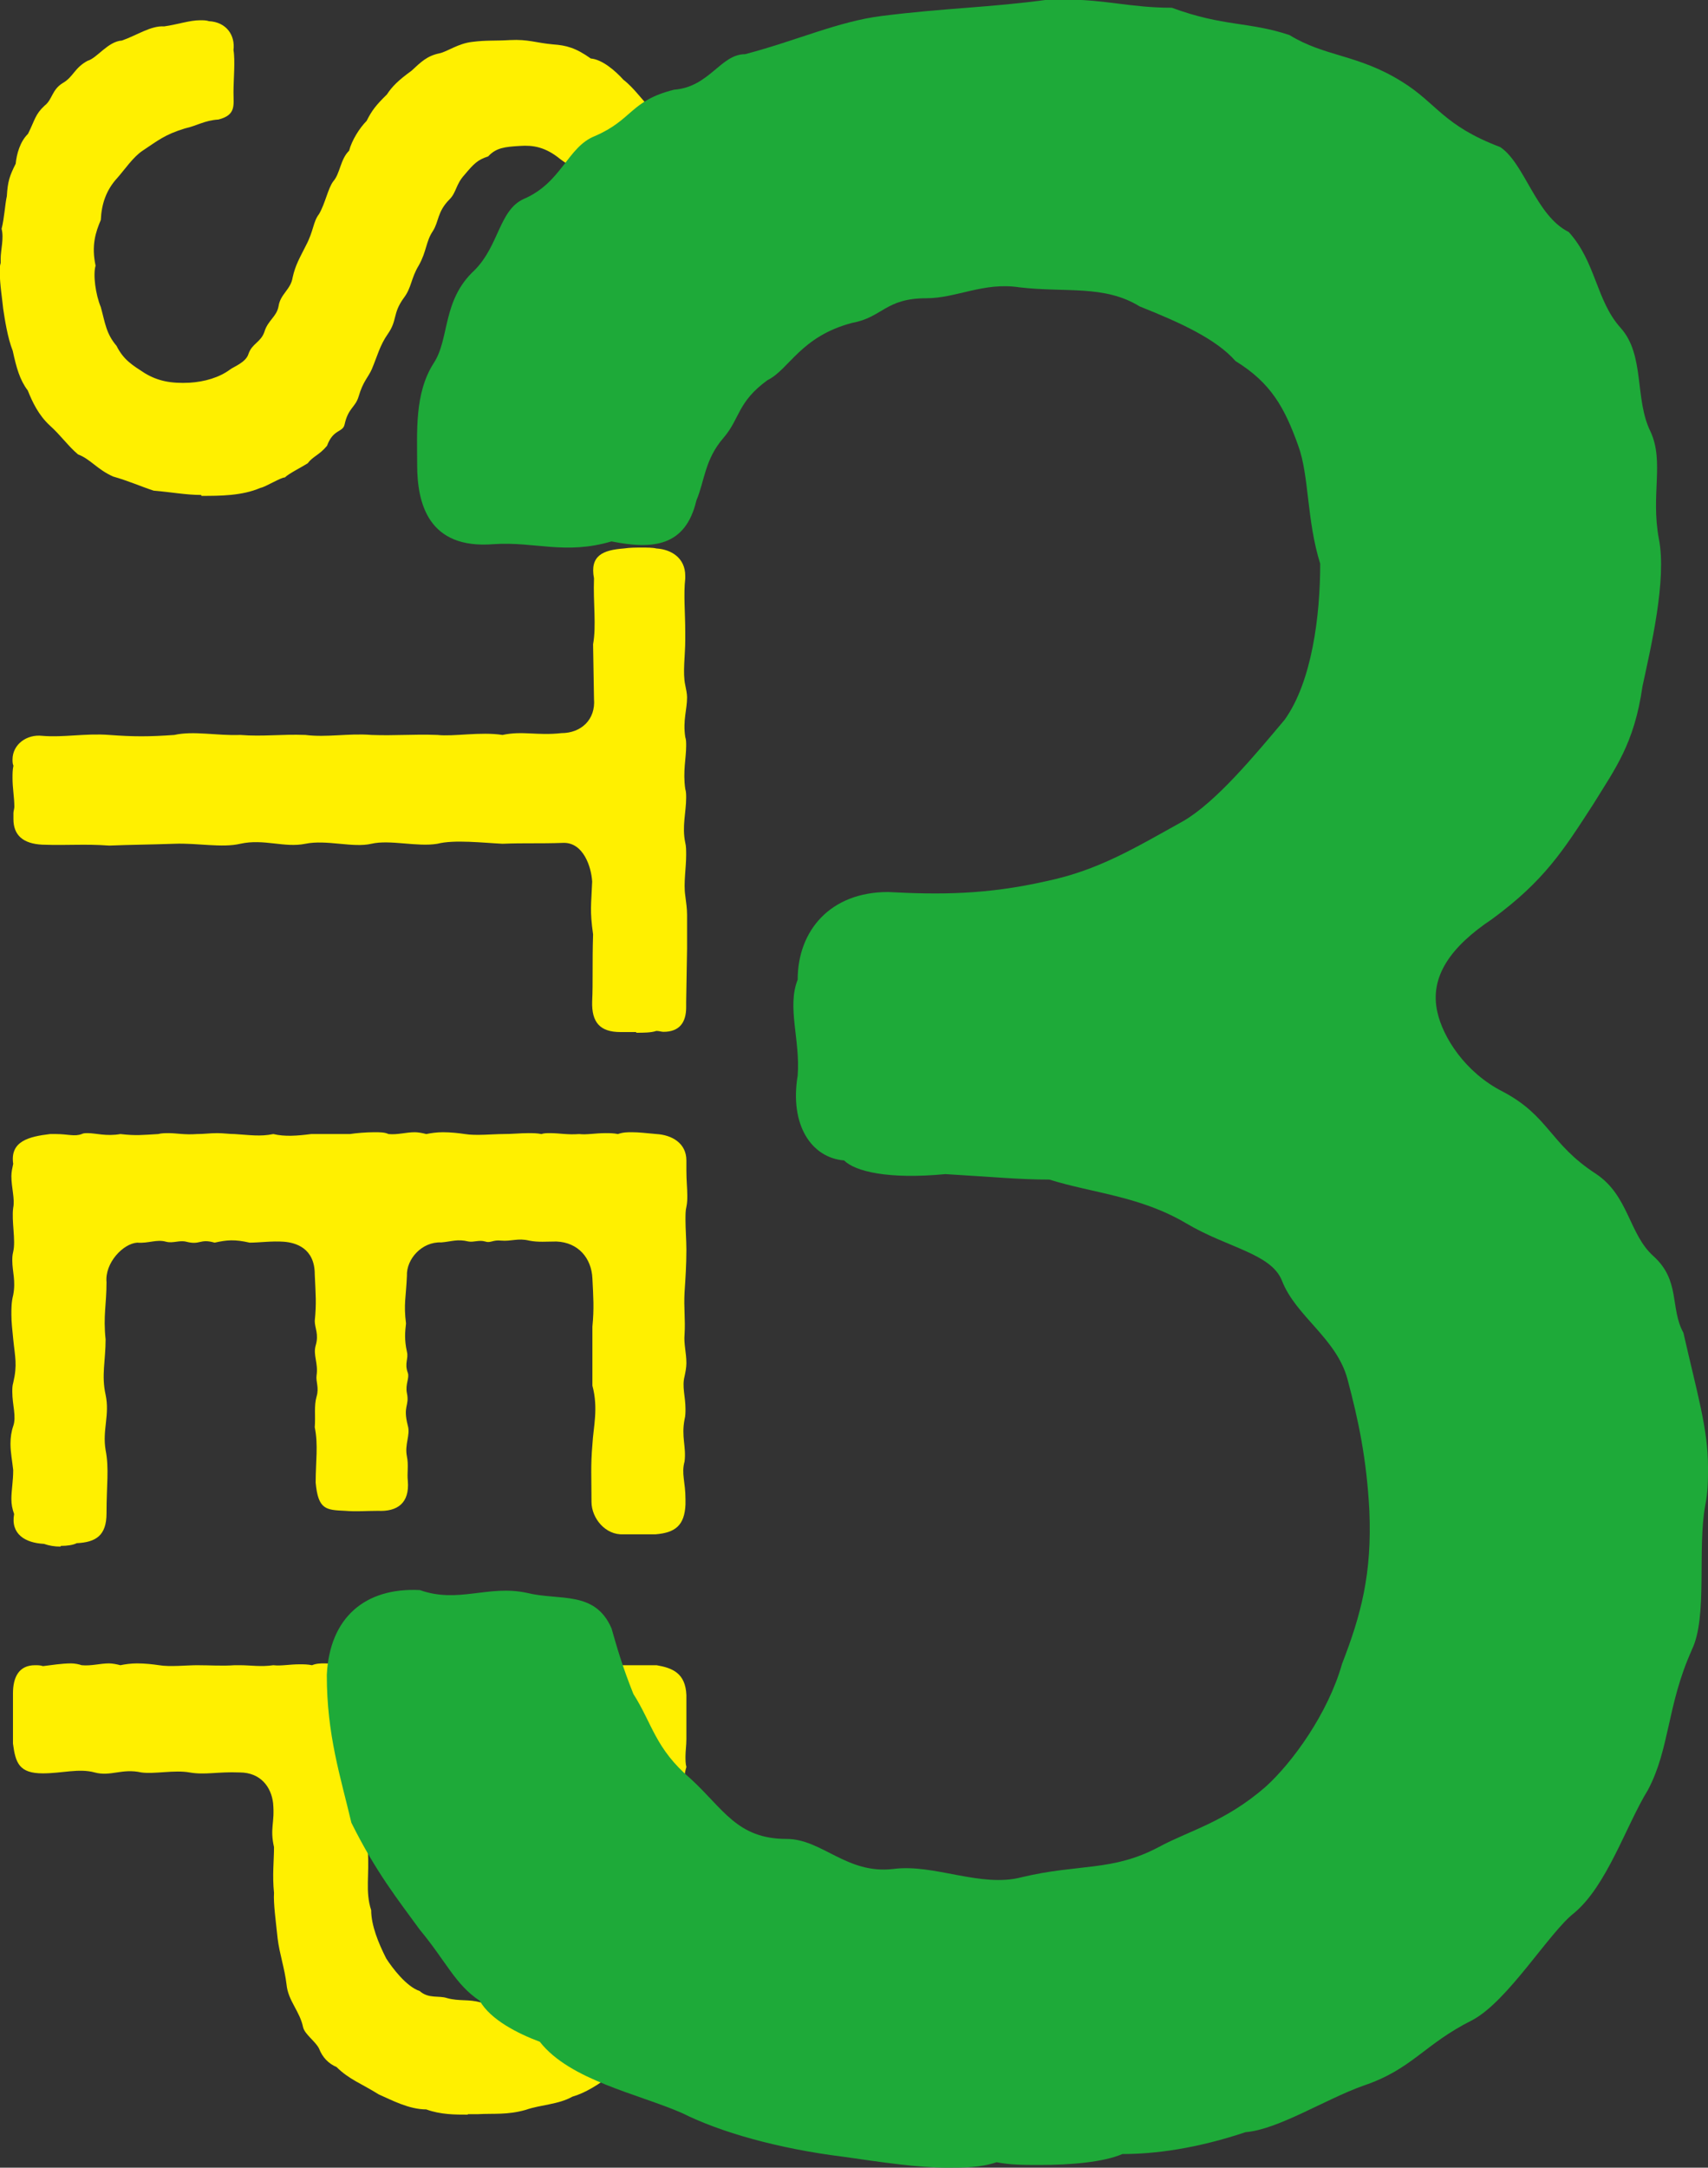 <?xml version="1.0" encoding="UTF-8"?><svg xmlns="http://www.w3.org/2000/svg" viewBox="0 0 75.05 95.21"><rect x="0" y="0" width="75.05" height="95.21" fill="#333333" stroke="none"/><defs><style>.d{fill:#fff000;}.e{fill:#1eaa39;}</style></defs><g id="a"/><g id="b"><g id="c"><g><g><path class="d" d="M8.84,21.74c-.66,0-1.27-.12-2.09-.19-.58-.19-1.08-.42-1.78-.62-.7-.31-1-.77-1.54-.97-.42-.35-.77-.85-1.24-1.27-.5-.46-.77-1.04-.97-1.54-.35-.46-.5-1-.66-1.74-.23-.58-.35-1.39-.42-1.85-.04-.42-.15-1.08-.15-1.62,0-.15,0-.27,.04-.39v-.19c0-.39,.15-.89,.04-1.31,.12-.46,.15-1.08,.23-1.43,.04-.66,.12-.89,.39-1.43,.04-.42,.19-.97,.54-1.31,.31-.62,.31-.85,.73-1.24,.35-.27,.31-.7,.81-1,.46-.27,.5-.66,1.08-.97,.42-.12,.89-.85,1.51-.89,.66-.23,1.27-.66,1.85-.62,.58-.08,1.12-.27,1.58-.27,.16,0,.27,0,.39,.04,.77,.04,1.16,.62,1.08,1.27,.08,.46,0,1.31,0,1.85,0,.58,.12,1-.66,1.2-.62,.04-.93,.27-1.47,.39-.89,.27-1.2,.54-1.85,.97-.42,.27-.81,.85-1.12,1.2-.5,.54-.7,1.16-.73,1.85-.23,.54-.42,1.12-.23,2.01-.12,.39,0,1.27,.23,1.82,.19,.69,.23,1.16,.69,1.7,.31,.62,.7,.85,1.24,1.2,.58,.35,1.16,.46,1.97,.42,.66-.04,1.31-.23,1.78-.58,.15-.12,.7-.31,.81-.69,.16-.46,.54-.5,.7-.97,.15-.5,.54-.66,.62-1.12,.08-.54,.54-.73,.62-1.27,.12-.54,.31-.85,.58-1.39,.35-.66,.31-1.04,.58-1.39,.27-.46,.39-1.12,.62-1.43,.31-.35,.31-.97,.7-1.35,.12-.46,.46-1,.77-1.31,.23-.46,.42-.7,.89-1.16,.23-.35,.5-.62,1.08-1.04,.42-.39,.69-.66,1.24-.77,.35-.08,.81-.43,1.43-.5,.62-.08,1-.04,1.66-.08,.81-.04,1.12,.12,1.89,.19,.58,.04,1,.15,1.66,.62,.5,.04,1.08,.54,1.43,.93,.5,.39,.81,.89,1.16,1.2,.31,.58,.58,1,.93,1.47,.39,.5,.46,1,.7,1.62,.08,.5,.46,.97,.39,1.74l.15,1.81v.27c0,.89-.27,1.66-.31,2.36-.04,.5-.31,.5-.35,1.24-.04,.46-.42,.58-.54,1.2-.04,.23-.46,.42-.66,1.12-.15,.5-.46,.31-.85,.97-.23,.39-.62,.31-1,.85-.35,.46-.7,.27-1.12,.73-.23,.27-.77,.19-1.47,.5-.42,.19-.93,.15-1.54,.19-.96,.04-1.2-.73-1.08-1.27-.19-.54-.08-1.24-.08-1.85-.04-.66,.15-1.35,.93-1.39,.62-.04,.46-.23,.85-.27,.62-.08,.77-.35,1.16-.62,.46-.19,.77-.54,1.04-1.12,.42-.31,.31-.85,.62-1.43,.23-.46,.08-1,.19-1.58,.12-.58-.04-1.08-.19-1.7-.08-.73-.46-1.12-.62-1.51-.27-.66-.69-.73-1.08-1.04-.66-.54-1.2-.62-1.78-.58-.66,.04-1.04,.08-1.39,.46-.46,.15-.62,.31-1.04,.81-.39,.43-.35,.77-.66,1.08-.54,.54-.46,.97-.73,1.39-.31,.46-.27,.89-.62,1.51-.35,.58-.31,.97-.66,1.43-.5,.69-.27,.97-.7,1.58-.35,.5-.46,.97-.7,1.54-.15,.35-.39,.54-.58,1.2-.15,.5-.46,.5-.62,1.24-.08,.35-.5,.19-.77,.93-.35,.42-.62,.46-.85,.77-.23,.15-.85,.46-1,.62-.19,0-.85,.42-1.08,.46-.81,.35-1.78,.35-2.59,.35Z"/><path class="d" d="M27.96,45.33h-.7c-.89,0-1.27-.42-1.24-1.35,.04-.81,0-1.66,.04-2.94-.15-1.08-.08-1.27-.04-2.32-.04-.66-.39-1.7-1.24-1.7-1.12,.04-1.7,0-2.7,.04-.85-.04-2.12-.19-2.86,0-.89,.15-2.08-.19-2.9,0-.81,.19-1.97-.19-2.9,0-.93,.19-1.82-.23-2.86,0-.81,.19-1.89-.04-2.9,0-1.12,.04-1.89,.04-2.86,.08-1.12-.08-1.78,0-2.94-.04-.85-.04-1.27-.42-1.27-1.12v-.27c0-.08,.04-.19,.04-.27,0-.42-.08-.81-.08-1.27,0-.19,0-.35,.04-.54-.04-.08-.04-.19-.04-.27,0-.66,.62-1.12,1.31-1.04,.93,.08,1.89-.12,2.94-.04,1.08,.08,1.74,.08,2.86,0,.85-.19,1.85,.04,2.9,0,1,.08,1.78-.04,2.86,0,.93,.12,1.89-.08,2.9,0,1.04,.04,1.82-.04,2.9,0,.73,.08,1.89-.15,2.86,0,.89-.19,1.51,.04,2.59-.08,.85,0,1.51-.58,1.43-1.51l-.04-2.39c.15-.85,0-1.78,.04-2.9-.19-1,.39-1.24,1.31-1.31,.27-.04,.54-.04,.77-.04,.27,0,.5,0,.66,.04,.66,.04,1.27,.42,1.27,1.2v.12c-.08,.7,0,1.51,0,2.36v.35c0,.66-.12,1.43,0,1.97,.04,.19,.08,.39,.08,.54,0,.54-.19,1-.08,1.74,.04,.12,.04,.23,.04,.39,0,.54-.15,1.12-.04,1.89,.04,.12,.04,.27,.04,.39,0,.62-.19,1.27-.04,1.97,.04,.15,.04,.35,.04,.54,0,.58-.12,1.24-.04,1.78,.04,.31,.08,.58,.08,.85v1.47l-.04,2.36v.23c0,.69-.31,1.08-1,1.08-.08,0-.19-.04-.31-.04-.23,.08-.58,.08-.89,.08Z"/><path class="d" d="M2.66,67.93c-.27,0-.5-.04-.73-.12-.81-.04-1.47-.42-1.31-1.31-.08-.23-.12-.42-.12-.66,0-.39,.08-.77,.08-1.27-.04-.39-.12-.77-.12-1.16,0-.27,.04-.54,.12-.77,.15-.42-.04-.93-.04-1.51,0-.12,0-.27,.04-.39,.19-.81,.08-1.12,0-1.93-.04-.42-.08-.73-.08-1.08,0-.27,0-.54,.08-.85,.12-.62-.04-1.04-.04-1.51,0-.12,0-.23,.04-.39,.12-.5-.08-1.35,0-1.93,.08-.39-.08-.89-.08-1.39,0-.19,.04-.35,.08-.54-.15-1,.7-1.2,1.62-1.31h.27c.5,0,.81,.12,1.12,0,.08-.04,.15-.04,.27-.04,.35,0,.81,.15,1.43,.04,.69,.08,.96,.04,1.66,0,.15-.04,.31-.04,.46-.04,.35,0,.7,.08,1.24,.04,.31,0,.58-.04,.89-.04,.27,0,.54,.04,.77,.04,.66,.04,1.12,.12,1.7,0,.5,.12,1.04,.08,1.66,0h1.7c.27-.04,.7-.08,1.08-.08,.23,0,.46,0,.62,.08,.39,.04,.77-.08,1.16-.08,.15,0,.35,.04,.5,.08,.19-.04,.46-.08,.73-.08,.35,0,.7,.04,.97,.08,.46,.08,1.27,0,1.66,0,.42,0,.77-.04,1.12-.04,.19,0,.39,0,.58,.04,.12-.04,.23-.04,.39-.04,.39,0,.77,.08,1.27,.04,.31,.04,.7-.04,1.16-.04,.16,0,.35,0,.54,.04,.23-.08,.42-.08,.62-.08,.31,0,.62,.04,1.08,.08,.66,.04,1.31,.39,1.31,1.16v.46c0,.42,.04,.77,.04,1.08,0,.15,0,.31-.04,.5-.04,.15-.04,.35-.04,.58,0,.39,.04,.89,.04,1.31,0,.66-.04,1.24-.08,1.85-.04,.7,.04,1.2,0,1.85-.04,.43,.08,.81,.08,1.27,0,.19-.04,.39-.08,.58-.12,.46,.04,.89,.04,1.43,0,.15,0,.31-.04,.46-.15,.77,.08,1.2,0,1.85-.15,.54,.04,.89,.04,1.66v.23c-.04,.93-.46,1.24-1.31,1.31h-1.43c-.77,.04-1.39-.7-1.39-1.43,0-1.08-.04-1.58,.04-2.51,.04-.77,.27-1.58,0-2.59v-2.59c.08-.81,.04-1.31,0-2.12-.04-.89-.62-1.58-1.58-1.62-.42,0-.81,.04-1.2-.04-.5-.12-.77,.04-1.24,0-.35-.04-.46,.12-.69,.04-.27-.08-.5,.04-.73,0-.5-.12-.73,0-1.2,.04-.85-.04-1.54,.73-1.51,1.47-.04,.93-.15,1.24-.04,2.09-.04,.35-.08,.7,.04,1.24,.08,.31-.12,.5,.04,.93,.08,.23-.12,.5-.04,.89,.12,.58-.19,.54,.04,1.43,.12,.42-.15,.81-.04,1.35,.08,.39,0,.73,.04,1.08,.08,.97-.46,1.35-1.31,1.31-.5,0-.97,.04-1.43,0-.85-.04-1.2-.04-1.31-1.24,0-.93,.12-1.66-.04-2.43,.04-.5-.04-.93,.08-1.35,.12-.39-.04-.66,0-.93,.08-.54-.16-.89-.04-1.31,.15-.5-.04-.77-.04-1.08,.08-.81,.04-1.12,0-2.05,0-1.16-.85-1.39-1.35-1.43-.54-.04-1.08,.04-1.51,.04-.66-.15-1-.12-1.54,0-.66-.19-.62,.12-1.24-.04-.31-.08-.58,.08-.89,0-.42-.12-.77,.08-1.27,.04-.62,.04-1.43,.89-1.35,1.74,0,.97-.15,1.47-.04,2.51,0,.93-.19,1.58,0,2.43,.19,.89-.15,1.54,0,2.43,.16,.81,.04,1.54,.04,2.78,0,.97-.46,1.27-1.31,1.31-.15,.08-.42,.12-.7,.12Z"/><path class="d" d="M20.55,92.88c-.54,0-1.2,0-1.82-.23-.77,0-1.54-.42-2.09-.66-.73-.46-1.31-.66-1.85-1.2-.35-.15-.62-.42-.77-.81-.15-.31-.62-.62-.7-.93-.15-.73-.66-1.16-.73-1.89-.08-.69-.31-1.35-.39-2.01-.08-.77-.19-1.54-.16-2.01-.08-.77,0-1.43,0-2.01-.19-.85,.04-1.04-.04-1.93-.08-.7-.54-1.35-1.47-1.35-.97-.04-1.51,.12-2.2,0-.66-.12-1.54,.08-2.12,0-.85-.19-1.35,.19-2.05,0-.7-.19-1.43,.04-2.28,.04-1.04,0-1.2-.46-1.31-1.31v-2.2c0-.73,.27-1.24,.97-1.24,.12,0,.23,0,.35,.04,.35-.04,.81-.12,1.24-.12,.15,0,.35,.04,.46,.08,.42,.04,.81-.08,1.2-.08,.15,0,.35,.04,.5,.08,.19-.04,.46-.08,.73-.08,.35,0,.7,.04,.97,.08,.46,.08,1.24,0,1.66,0,.58,0,1.12,.04,1.66,0h.23c.46,0,.93,.08,1.47,0,.35,.04,.7-.04,1.16-.04,.15,0,.35,0,.54,.04,.19-.08,.39-.08,.54-.08,.35,0,.66,.08,1.12,.08,.66,.12,1.2,0,1.7,0,.12-.04,.27-.04,.39-.04,.35,0,.77,.08,1.31,.04,.23,0,.62-.08,1-.08,.23,0,.42,0,.66,.08h1.7c.35-.04,.7-.04,1.04-.04,.23,0,.46,0,.62,.04,.27-.04,.66-.08,1.04-.08,.23,0,.42,0,.62,.08,.5,.04,.97,0,1.35,0h2.05c.7,.12,1.27,.35,1.31,1.31v1.93c0,.27-.04,.54-.04,.77,0,.15,0,.31,.04,.46-.19,.62,0,.89,0,1.54-.04,.19-.08,.58-.08,.97,0,.23,.04,.46,.08,.62-.04,.54-.08,1.54-.12,2.12,.12,.89-.08,1.7-.19,2.32-.15,.93-.23,1.62-.5,2.24-.39,.58-.58,1.58-1.04,2.05-.46,.5-.85,1.08-1.35,1.58-.62,.5-1.27,.89-1.81,1.04-.62,.35-1.39,.35-2.05,.58-.81,.23-1.39,.15-2.12,.19h-.42Zm.54-4.94c.35,.12,.97-.23,1.51-.12,.58,.12,.81-.39,1.16-.42,.73-.39,1.24-.89,1.47-1.43,.19-.54,.62-1.35,.66-2.16,.23-.85-.04-1.89,.15-2.66,.08-.66,0-1,.04-1.66,0-.89-.42-1.54-1.47-1.58-.62,.04-1.08-.15-1.58,.04-.77-.15-1.43,.04-1.89-.08-.7,.04-1.43-.04-1.93,.08-.7-.15-1.31-.15-1.89,0-.77,0-1.08,.35-1.16,1.12-.08,.89,.08,1.27,0,2.2,.08,1.08-.12,1.81,.15,2.63,0,.66,.31,1.43,.66,2.12,.27,.42,.89,1.24,1.47,1.43,.39,.35,.85,.19,1.2,.31,.54,.15,.96,.04,1.47,.19Z"/></g><path class="e" d="M74.33,72.49c-1.08,2.4-.96,4.33-1.92,6.13-.96,1.56-1.8,4.21-3.25,5.41-1.08,.84-2.89,3.85-4.45,4.69-2.16,1.08-2.64,2.16-4.81,2.89-1.68,.6-3.73,1.92-5.17,2.04-2.16,.72-3.97,.96-5.41,.96-.84,.36-2.28,.48-3.61,.48-.72,0-1.32,0-1.92-.12-.72,.24-1.44,.24-2.16,.24-1.32,0-2.88-.24-4.57-.48-2.89-.36-5.41-1.08-7.09-1.92-1.92-.84-4.93-1.44-6.25-3.13-.96-.36-2.16-.96-2.64-1.8-1.08-.72-1.44-1.68-2.64-3.13-.96-1.32-1.92-2.52-3-4.69-.48-2.04-1.08-3.85-1.08-6.49,.12-2.52,1.68-3.85,4.09-3.73,1.68,.6,3-.24,4.69,.12,1.44,.36,3-.12,3.73,1.56,.24,.84,.48,1.68,.96,2.88,.84,1.32,.96,2.4,2.52,3.73,1.44,1.32,2.04,2.64,4.21,2.64,1.56,0,2.64,1.56,4.69,1.32,1.8-.24,3.85,.84,5.65,.36,2.52-.6,3.97-.24,6.01-1.32,1.32-.72,2.89-1.08,4.69-2.64,1.2-1.08,2.76-3.25,3.37-5.41,.84-2.16,1.32-3.97,1.2-6.73-.12-2.28-.48-3.97-.96-5.77-.48-1.8-2.28-2.77-2.88-4.33-.48-1.2-2.4-1.44-4.21-2.52-2.04-1.2-4.09-1.32-6.01-1.92-1.32,0-2.52-.12-4.57-.24-2.52,.24-3.97-.12-4.45-.6-1.44-.12-2.4-1.56-2.04-3.73,.12-1.56-.48-3.01,0-4.21,0-2.16,1.44-3.85,3.97-3.85,2.28,.12,4.33,.12,6.97-.48,2.28-.48,3.85-1.44,6.01-2.64,1.44-.84,3.13-2.88,4.45-4.45,1.2-1.68,1.56-4.57,1.56-6.85-.6-1.92-.48-3.85-.96-5.17-.6-1.68-1.2-2.77-2.76-3.73-.84-.96-2.4-1.68-4.21-2.4-1.56-.96-3.25-.6-5.29-.84-1.56-.24-2.77,.48-4.09,.48-1.8,0-1.92,.84-3.25,1.08-2.28,.6-2.76,2.04-3.73,2.52-1.32,.96-1.2,1.68-1.92,2.52-.84,.96-.84,1.92-1.2,2.76-.48,2.04-1.92,2.16-3.73,1.8-2.04,.6-3.37,0-5.17,.12-2.89,.24-3.37-1.8-3.37-3.49,0-1.44-.12-3.13,.72-4.45,.72-1.08,.36-2.76,1.8-4.09,1.08-1.08,1.08-2.64,2.16-3.13,1.68-.72,1.92-2.28,3.12-2.76,1.68-.72,1.56-1.56,3.49-2.04,1.56-.12,2.04-1.56,3.12-1.56,2.28-.6,4.09-1.44,6.01-1.68,2.88-.36,4.69-.36,7.33-.72h.72c1.8,0,2.88,.36,4.69,.36,2.28,.84,3.37,.6,5.17,1.2,1.56,.96,3,.84,4.93,2.04,1.56,.96,1.8,1.92,4.33,2.88,1.08,.72,1.56,3.01,3.01,3.73,1.2,1.32,1.2,3.01,2.28,4.21,1.08,1.2,.6,3.13,1.32,4.57,.6,1.32,0,2.76,.36,4.69,.36,1.8-.36,4.81-.72,6.49-.36,2.52-1.2,3.61-2.16,5.17-1.32,2.04-2.16,3.37-4.45,5.05-1.8,1.2-2.76,2.52-2.4,4.09,.24,1.08,1.2,2.64,2.88,3.49,2.04,1.08,2.04,2.28,4.09,3.61,1.44,.96,1.44,2.64,2.52,3.61,1.2,1.08,.72,2.28,1.32,3.37,.6,2.65,1.08,4.21,1.08,5.89,0,.6,0,1.08-.12,1.68-.36,1.92,.12,4.93-.6,6.37Z"/></g></g></g></svg>
